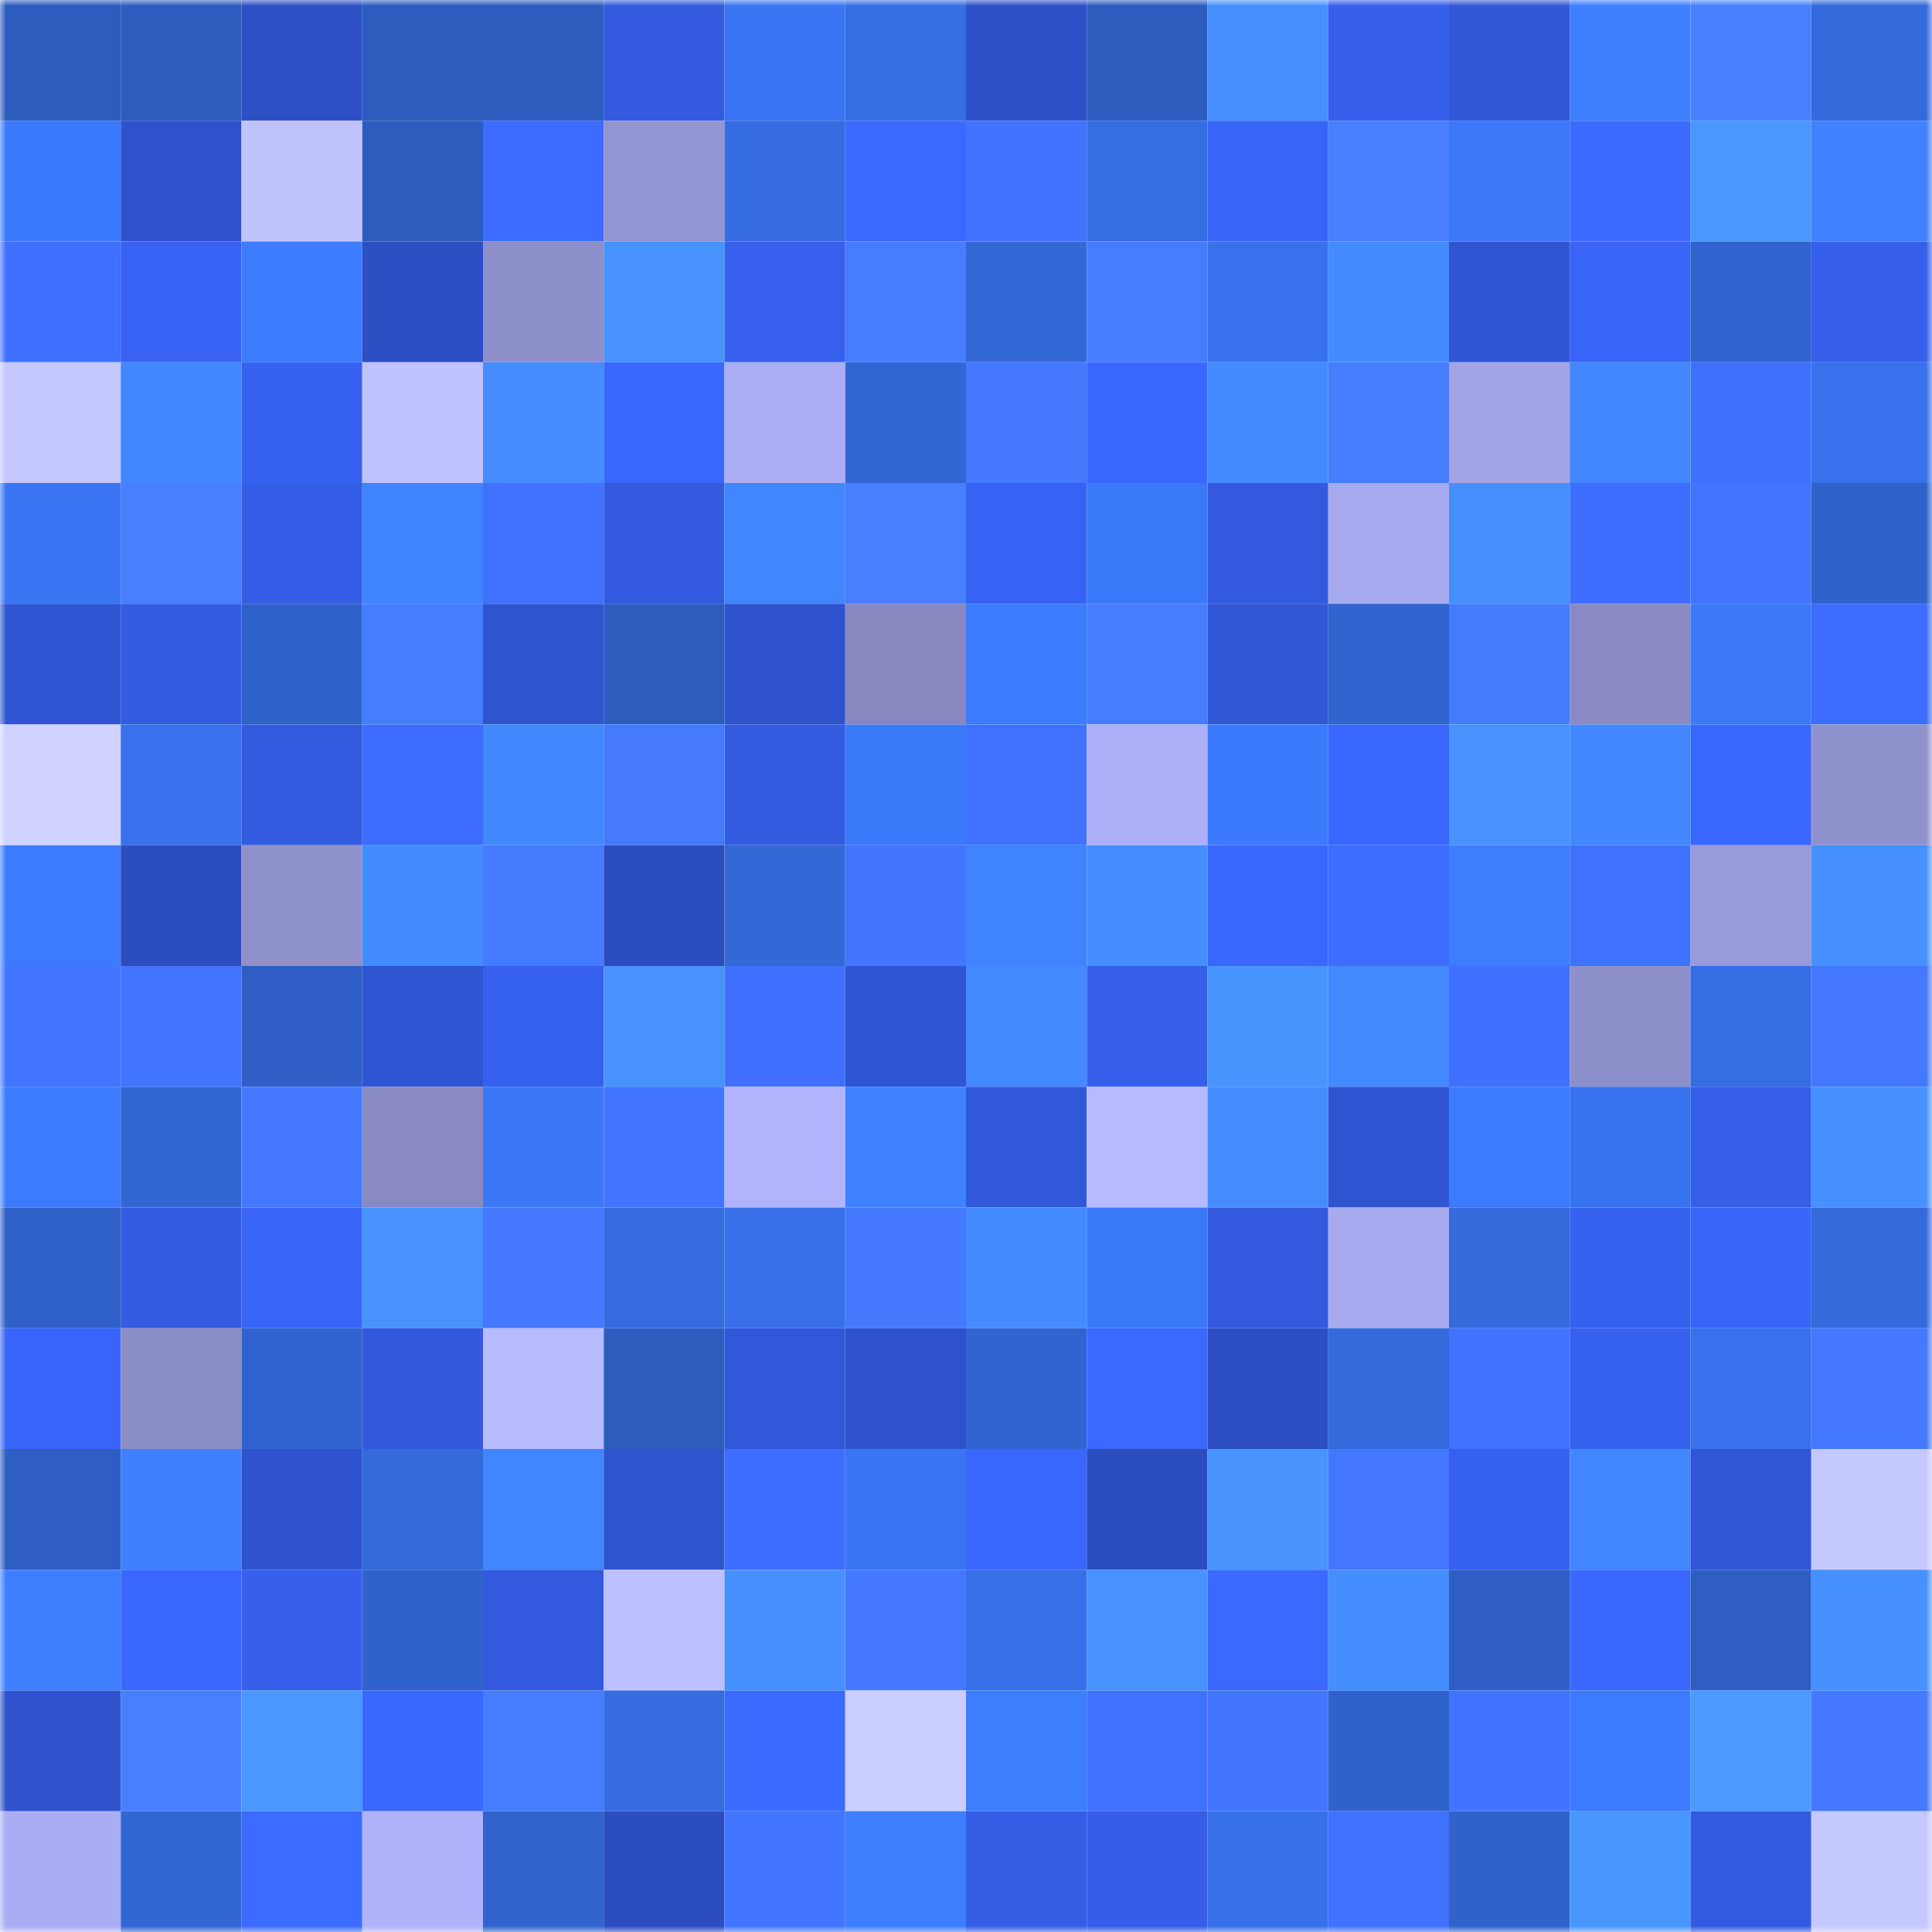 <svg viewBox="0 0 160 160" fill="none" role="img" xmlns="http://www.w3.org/2000/svg" width="240" height="240" name="basenames%2Cbelga.base.eth"><mask id="2031281020" mask-type="alpha" maskUnits="userSpaceOnUse" x="0" y="0" width="160" height="160"><rect width="160" height="160" fill="#FFFFFF"></rect></mask><g mask="url(#2031281020)"><rect x="0" y="0" width="10" height="10" fill="#2d5cbf"></rect><rect x="10" y="0" width="10" height="10" fill="#2d5cbf"></rect><rect x="20" y="0" width="10" height="10" fill="#2d50c6"></rect><rect x="30" y="0" width="10" height="10" fill="#2d5cbf"></rect><rect x="40" y="0" width="10" height="10" fill="#2d5cbf"></rect><rect x="50" y="0" width="10" height="10" fill="#335adf"></rect><rect x="60" y="0" width="10" height="10" fill="#3975f2"></rect><rect x="70" y="0" width="10" height="10" fill="#356ee3"></rect><rect x="80" y="0" width="10" height="10" fill="#2e51c9"></rect><rect x="90" y="0" width="10" height="10" fill="#2d5cbf"></rect><rect x="100" y="0" width="10" height="10" fill="#468fff"></rect><rect x="110" y="0" width="10" height="10" fill="#365feb"></rect><rect x="120" y="0" width="10" height="10" fill="#3157d6"></rect><rect x="130" y="0" width="10" height="10" fill="#3e7fff"></rect><rect x="140" y="0" width="10" height="10" fill="#4880ff"></rect><rect x="150" y="0" width="10" height="10" fill="#346adb"></rect><rect x="0" y="10" width="10" height="10" fill="#3b7afc"></rect><rect x="10" y="10" width="10" height="10" fill="#2e52cb"></rect><rect x="20" y="10" width="10" height="10" fill="#c1c3ff"></rect><rect x="30" y="10" width="10" height="10" fill="#2d5cbf"></rect><rect x="40" y="10" width="10" height="10" fill="#3c6bff"></rect><rect x="50" y="10" width="10" height="10" fill="#9395d2"></rect><rect x="60" y="10" width="10" height="10" fill="#356ce0"></rect><rect x="70" y="10" width="10" height="10" fill="#3b69ff"></rect><rect x="80" y="10" width="10" height="10" fill="#4173ff"></rect><rect x="90" y="10" width="10" height="10" fill="#356ee3"></rect><rect x="100" y="10" width="10" height="10" fill="#3864f8"></rect><rect x="110" y="10" width="10" height="10" fill="#487fff"></rect><rect x="120" y="10" width="10" height="10" fill="#3b78fa"></rect><rect x="130" y="10" width="10" height="10" fill="#3c6aff"></rect><rect x="140" y="10" width="10" height="10" fill="#4a98ff"></rect><rect x="150" y="10" width="10" height="10" fill="#3f81ff"></rect><rect x="0" y="20" width="10" height="10" fill="#3f70ff"></rect><rect x="10" y="20" width="10" height="10" fill="#3762f3"></rect><rect x="20" y="20" width="10" height="10" fill="#3d7cff"></rect><rect x="30" y="20" width="10" height="10" fill="#2c4fc3"></rect><rect x="40" y="20" width="10" height="10" fill="#8d8fca"></rect><rect x="50" y="20" width="10" height="10" fill="#4792ff"></rect><rect x="60" y="20" width="10" height="10" fill="#3660ed"></rect><rect x="70" y="20" width="10" height="10" fill="#467cff"></rect><rect x="80" y="20" width="10" height="10" fill="#3368d7"></rect><rect x="90" y="20" width="10" height="10" fill="#467cff"></rect><rect x="100" y="20" width="10" height="10" fill="#3772ec"></rect><rect x="110" y="20" width="10" height="10" fill="#448bff"></rect><rect x="120" y="20" width="10" height="10" fill="#3055d2"></rect><rect x="130" y="20" width="10" height="10" fill="#3864f7"></rect><rect x="140" y="20" width="10" height="10" fill="#3063ce"></rect><rect x="150" y="20" width="10" height="10" fill="#365feb"></rect><rect x="0" y="30" width="10" height="10" fill="#c4c7ff"></rect><rect x="10" y="30" width="10" height="10" fill="#4287ff"></rect><rect x="20" y="30" width="10" height="10" fill="#3761f1"></rect><rect x="30" y="30" width="10" height="10" fill="#c0c2ff"></rect><rect x="40" y="30" width="10" height="10" fill="#458dff"></rect><rect x="50" y="30" width="10" height="10" fill="#3a67ff"></rect><rect x="60" y="30" width="10" height="10" fill="#abaef5"></rect><rect x="70" y="30" width="10" height="10" fill="#3266d3"></rect><rect x="80" y="30" width="10" height="10" fill="#4478ff"></rect><rect x="90" y="30" width="10" height="10" fill="#3a67ff"></rect><rect x="100" y="30" width="10" height="10" fill="#438aff"></rect><rect x="110" y="30" width="10" height="10" fill="#477eff"></rect><rect x="120" y="30" width="10" height="10" fill="#a2a4e7"></rect><rect x="130" y="30" width="10" height="10" fill="#4287ff"></rect><rect x="140" y="30" width="10" height="10" fill="#3f71ff"></rect><rect x="150" y="30" width="10" height="10" fill="#3771eb"></rect><rect x="0" y="40" width="10" height="10" fill="#3975f2"></rect><rect x="10" y="40" width="10" height="10" fill="#487fff"></rect><rect x="20" y="40" width="10" height="10" fill="#345de7"></rect><rect x="30" y="40" width="10" height="10" fill="#4083ff"></rect><rect x="40" y="40" width="10" height="10" fill="#4072ff"></rect><rect x="50" y="40" width="10" height="10" fill="#335adf"></rect><rect x="60" y="40" width="10" height="10" fill="#4185ff"></rect><rect x="70" y="40" width="10" height="10" fill="#487fff"></rect><rect x="80" y="40" width="10" height="10" fill="#3762f3"></rect><rect x="90" y="40" width="10" height="10" fill="#3b79fb"></rect><rect x="100" y="40" width="10" height="10" fill="#335ade"></rect><rect x="110" y="40" width="10" height="10" fill="#a8aaf0"></rect><rect x="120" y="40" width="10" height="10" fill="#468fff"></rect><rect x="130" y="40" width="10" height="10" fill="#3e6eff"></rect><rect x="140" y="40" width="10" height="10" fill="#4275ff"></rect><rect x="150" y="40" width="10" height="10" fill="#3062cb"></rect><rect x="0" y="50" width="10" height="10" fill="#3055d3"></rect><rect x="10" y="50" width="10" height="10" fill="#345ce3"></rect><rect x="20" y="50" width="10" height="10" fill="#2f61ca"></rect><rect x="30" y="50" width="10" height="10" fill="#467cff"></rect><rect x="40" y="50" width="10" height="10" fill="#2f54cf"></rect><rect x="50" y="50" width="10" height="10" fill="#2d5cbf"></rect><rect x="60" y="50" width="10" height="10" fill="#2f53ce"></rect><rect x="70" y="50" width="10" height="10" fill="#8688bf"></rect><rect x="80" y="50" width="10" height="10" fill="#3c7cff"></rect><rect x="90" y="50" width="10" height="10" fill="#467cff"></rect><rect x="100" y="50" width="10" height="10" fill="#3156d6"></rect><rect x="110" y="50" width="10" height="10" fill="#3164cf"></rect><rect x="120" y="50" width="10" height="10" fill="#457bff"></rect><rect x="130" y="50" width="10" height="10" fill="#898ac3"></rect><rect x="140" y="50" width="10" height="10" fill="#3b78fa"></rect><rect x="150" y="50" width="10" height="10" fill="#3d6cff"></rect><rect x="0" y="60" width="10" height="10" fill="#d0d3ff"></rect><rect x="10" y="60" width="10" height="10" fill="#3771eb"></rect><rect x="20" y="60" width="10" height="10" fill="#335be0"></rect><rect x="30" y="60" width="10" height="10" fill="#3d6cff"></rect><rect x="40" y="60" width="10" height="10" fill="#4288ff"></rect><rect x="50" y="60" width="10" height="10" fill="#457aff"></rect><rect x="60" y="60" width="10" height="10" fill="#335be0"></rect><rect x="70" y="60" width="10" height="10" fill="#3b79fb"></rect><rect x="80" y="60" width="10" height="10" fill="#4072ff"></rect><rect x="90" y="60" width="10" height="10" fill="#adaff8"></rect><rect x="100" y="60" width="10" height="10" fill="#3b7afc"></rect><rect x="110" y="60" width="10" height="10" fill="#3a67ff"></rect><rect x="120" y="60" width="10" height="10" fill="#4792ff"></rect><rect x="130" y="60" width="10" height="10" fill="#4287ff"></rect><rect x="140" y="60" width="10" height="10" fill="#3966fc"></rect><rect x="150" y="60" width="10" height="10" fill="#9092ce"></rect><rect x="0" y="70" width="10" height="10" fill="#3c7bfe"></rect><rect x="10" y="70" width="10" height="10" fill="#2c4dbf"></rect><rect x="20" y="70" width="10" height="10" fill="#8f91cd"></rect><rect x="30" y="70" width="10" height="10" fill="#448bff"></rect><rect x="40" y="70" width="10" height="10" fill="#457bff"></rect><rect x="50" y="70" width="10" height="10" fill="#2c4dbf"></rect><rect x="60" y="70" width="10" height="10" fill="#3368d7"></rect><rect x="70" y="70" width="10" height="10" fill="#4276ff"></rect><rect x="80" y="70" width="10" height="10" fill="#4083ff"></rect><rect x="90" y="70" width="10" height="10" fill="#458eff"></rect><rect x="100" y="70" width="10" height="10" fill="#3a68ff"></rect><rect x="110" y="70" width="10" height="10" fill="#3d6cff"></rect><rect x="120" y="70" width="10" height="10" fill="#3d7eff"></rect><rect x="130" y="70" width="10" height="10" fill="#4071ff"></rect><rect x="140" y="70" width="10" height="10" fill="#989ad9"></rect><rect x="150" y="70" width="10" height="10" fill="#4690ff"></rect><rect x="0" y="80" width="10" height="10" fill="#4174ff"></rect><rect x="10" y="80" width="10" height="10" fill="#4174ff"></rect><rect x="20" y="80" width="10" height="10" fill="#2f5fc6"></rect><rect x="30" y="80" width="10" height="10" fill="#3055d3"></rect><rect x="40" y="80" width="10" height="10" fill="#3660ee"></rect><rect x="50" y="80" width="10" height="10" fill="#4792ff"></rect><rect x="60" y="80" width="10" height="10" fill="#3f70ff"></rect><rect x="70" y="80" width="10" height="10" fill="#3055d3"></rect><rect x="80" y="80" width="10" height="10" fill="#4389ff"></rect><rect x="90" y="80" width="10" height="10" fill="#365feb"></rect><rect x="100" y="80" width="10" height="10" fill="#4894ff"></rect><rect x="110" y="80" width="10" height="10" fill="#4389ff"></rect><rect x="120" y="80" width="10" height="10" fill="#3f70ff"></rect><rect x="130" y="80" width="10" height="10" fill="#8e90cb"></rect><rect x="140" y="80" width="10" height="10" fill="#356de2"></rect><rect x="150" y="80" width="10" height="10" fill="#4479ff"></rect><rect x="0" y="90" width="10" height="10" fill="#3c7bfe"></rect><rect x="10" y="90" width="10" height="10" fill="#3266d3"></rect><rect x="20" y="90" width="10" height="10" fill="#4479ff"></rect><rect x="30" y="90" width="10" height="10" fill="#898ac3"></rect><rect x="40" y="90" width="10" height="10" fill="#3a78f8"></rect><rect x="50" y="90" width="10" height="10" fill="#4174ff"></rect><rect x="60" y="90" width="10" height="10" fill="#b1b4fd"></rect><rect x="70" y="90" width="10" height="10" fill="#3f81ff"></rect><rect x="80" y="90" width="10" height="10" fill="#3258da"></rect><rect x="90" y="90" width="10" height="10" fill="#b8baff"></rect><rect x="100" y="90" width="10" height="10" fill="#458dff"></rect><rect x="110" y="90" width="10" height="10" fill="#3055d3"></rect><rect x="120" y="90" width="10" height="10" fill="#3c7bff"></rect><rect x="130" y="90" width="10" height="10" fill="#3873ef"></rect><rect x="140" y="90" width="10" height="10" fill="#355ee9"></rect><rect x="150" y="90" width="10" height="10" fill="#4690ff"></rect><rect x="0" y="100" width="10" height="10" fill="#2f60c7"></rect><rect x="10" y="100" width="10" height="10" fill="#345ce3"></rect><rect x="20" y="100" width="10" height="10" fill="#3864f8"></rect><rect x="30" y="100" width="10" height="10" fill="#4792ff"></rect><rect x="40" y="100" width="10" height="10" fill="#4478ff"></rect><rect x="50" y="100" width="10" height="10" fill="#356cdf"></rect><rect x="60" y="100" width="10" height="10" fill="#3770e9"></rect><rect x="70" y="100" width="10" height="10" fill="#4479ff"></rect><rect x="80" y="100" width="10" height="10" fill="#448bff"></rect><rect x="90" y="100" width="10" height="10" fill="#3b79fb"></rect><rect x="100" y="100" width="10" height="10" fill="#335adf"></rect><rect x="110" y="100" width="10" height="10" fill="#a8aaf0"></rect><rect x="120" y="100" width="10" height="10" fill="#346adb"></rect><rect x="130" y="100" width="10" height="10" fill="#3661ef"></rect><rect x="140" y="100" width="10" height="10" fill="#3965f9"></rect><rect x="150" y="100" width="10" height="10" fill="#346adb"></rect><rect x="0" y="110" width="10" height="10" fill="#3964f9"></rect><rect x="10" y="110" width="10" height="10" fill="#8b8dc7"></rect><rect x="20" y="110" width="10" height="10" fill="#3163ce"></rect><rect x="30" y="110" width="10" height="10" fill="#3259db"></rect><rect x="40" y="110" width="10" height="10" fill="#b9bbff"></rect><rect x="50" y="110" width="10" height="10" fill="#2d5cbf"></rect><rect x="60" y="110" width="10" height="10" fill="#3158d9"></rect><rect x="70" y="110" width="10" height="10" fill="#2e52cb"></rect><rect x="80" y="110" width="10" height="10" fill="#3164d0"></rect><rect x="90" y="110" width="10" height="10" fill="#3b69ff"></rect><rect x="100" y="110" width="10" height="10" fill="#2c4ec2"></rect><rect x="110" y="110" width="10" height="10" fill="#346adb"></rect><rect x="120" y="110" width="10" height="10" fill="#4173ff"></rect><rect x="130" y="110" width="10" height="10" fill="#3661ef"></rect><rect x="140" y="110" width="10" height="10" fill="#3771eb"></rect><rect x="150" y="110" width="10" height="10" fill="#4479ff"></rect><rect x="0" y="120" width="10" height="10" fill="#2e5ec3"></rect><rect x="10" y="120" width="10" height="10" fill="#3e7fff"></rect><rect x="20" y="120" width="10" height="10" fill="#2f53ce"></rect><rect x="30" y="120" width="10" height="10" fill="#346adb"></rect><rect x="40" y="120" width="10" height="10" fill="#4286ff"></rect><rect x="50" y="120" width="10" height="10" fill="#2f54cf"></rect><rect x="60" y="120" width="10" height="10" fill="#3d6dff"></rect><rect x="70" y="120" width="10" height="10" fill="#3975f3"></rect><rect x="80" y="120" width="10" height="10" fill="#3a68ff"></rect><rect x="90" y="120" width="10" height="10" fill="#2c4dbf"></rect><rect x="100" y="120" width="10" height="10" fill="#4893ff"></rect><rect x="110" y="120" width="10" height="10" fill="#4377ff"></rect><rect x="120" y="120" width="10" height="10" fill="#3660ef"></rect><rect x="130" y="120" width="10" height="10" fill="#4287ff"></rect><rect x="140" y="120" width="10" height="10" fill="#3056d5"></rect><rect x="150" y="120" width="10" height="10" fill="#c5c8ff"></rect><rect x="0" y="130" width="10" height="10" fill="#3d7dff"></rect><rect x="10" y="130" width="10" height="10" fill="#3a67ff"></rect><rect x="20" y="130" width="10" height="10" fill="#365feb"></rect><rect x="30" y="130" width="10" height="10" fill="#3062cb"></rect><rect x="40" y="130" width="10" height="10" fill="#335ade"></rect><rect x="50" y="130" width="10" height="10" fill="#bdc0ff"></rect><rect x="60" y="130" width="10" height="10" fill="#4690ff"></rect><rect x="70" y="130" width="10" height="10" fill="#4479ff"></rect><rect x="80" y="130" width="10" height="10" fill="#3770e8"></rect><rect x="90" y="130" width="10" height="10" fill="#4792ff"></rect><rect x="100" y="130" width="10" height="10" fill="#3b69ff"></rect><rect x="110" y="130" width="10" height="10" fill="#458eff"></rect><rect x="120" y="130" width="10" height="10" fill="#2e5ec3"></rect><rect x="130" y="130" width="10" height="10" fill="#3a67ff"></rect><rect x="140" y="130" width="10" height="10" fill="#2e5ec3"></rect><rect x="150" y="130" width="10" height="10" fill="#4690ff"></rect><rect x="0" y="140" width="10" height="10" fill="#2f53cd"></rect><rect x="10" y="140" width="10" height="10" fill="#487fff"></rect><rect x="20" y="140" width="10" height="10" fill="#4997ff"></rect><rect x="30" y="140" width="10" height="10" fill="#3a67ff"></rect><rect x="40" y="140" width="10" height="10" fill="#467dff"></rect><rect x="50" y="140" width="10" height="10" fill="#356cdf"></rect><rect x="60" y="140" width="10" height="10" fill="#3b6aff"></rect><rect x="70" y="140" width="10" height="10" fill="#cacdff"></rect><rect x="80" y="140" width="10" height="10" fill="#3d7eff"></rect><rect x="90" y="140" width="10" height="10" fill="#4071ff"></rect><rect x="100" y="140" width="10" height="10" fill="#4276ff"></rect><rect x="110" y="140" width="10" height="10" fill="#3062cb"></rect><rect x="120" y="140" width="10" height="10" fill="#4173ff"></rect><rect x="130" y="140" width="10" height="10" fill="#3c7bff"></rect><rect x="140" y="140" width="10" height="10" fill="#4b9aff"></rect><rect x="150" y="140" width="10" height="10" fill="#4479ff"></rect><rect x="0" y="150" width="10" height="10" fill="#aaadf4"></rect><rect x="10" y="150" width="10" height="10" fill="#3266d3"></rect><rect x="20" y="150" width="10" height="10" fill="#3c6bff"></rect><rect x="30" y="150" width="10" height="10" fill="#b0b2fc"></rect><rect x="40" y="150" width="10" height="10" fill="#3063cc"></rect><rect x="50" y="150" width="10" height="10" fill="#2c4dbf"></rect><rect x="60" y="150" width="10" height="10" fill="#4275ff"></rect><rect x="70" y="150" width="10" height="10" fill="#3d7dff"></rect><rect x="80" y="150" width="10" height="10" fill="#345ce5"></rect><rect x="90" y="150" width="10" height="10" fill="#355de7"></rect><rect x="100" y="150" width="10" height="10" fill="#3771ea"></rect><rect x="110" y="150" width="10" height="10" fill="#4072ff"></rect><rect x="120" y="150" width="10" height="10" fill="#3062ca"></rect><rect x="130" y="150" width="10" height="10" fill="#4996ff"></rect><rect x="140" y="150" width="10" height="10" fill="#335be1"></rect><rect x="150" y="150" width="10" height="10" fill="#c5c8ff"></rect></g></svg>